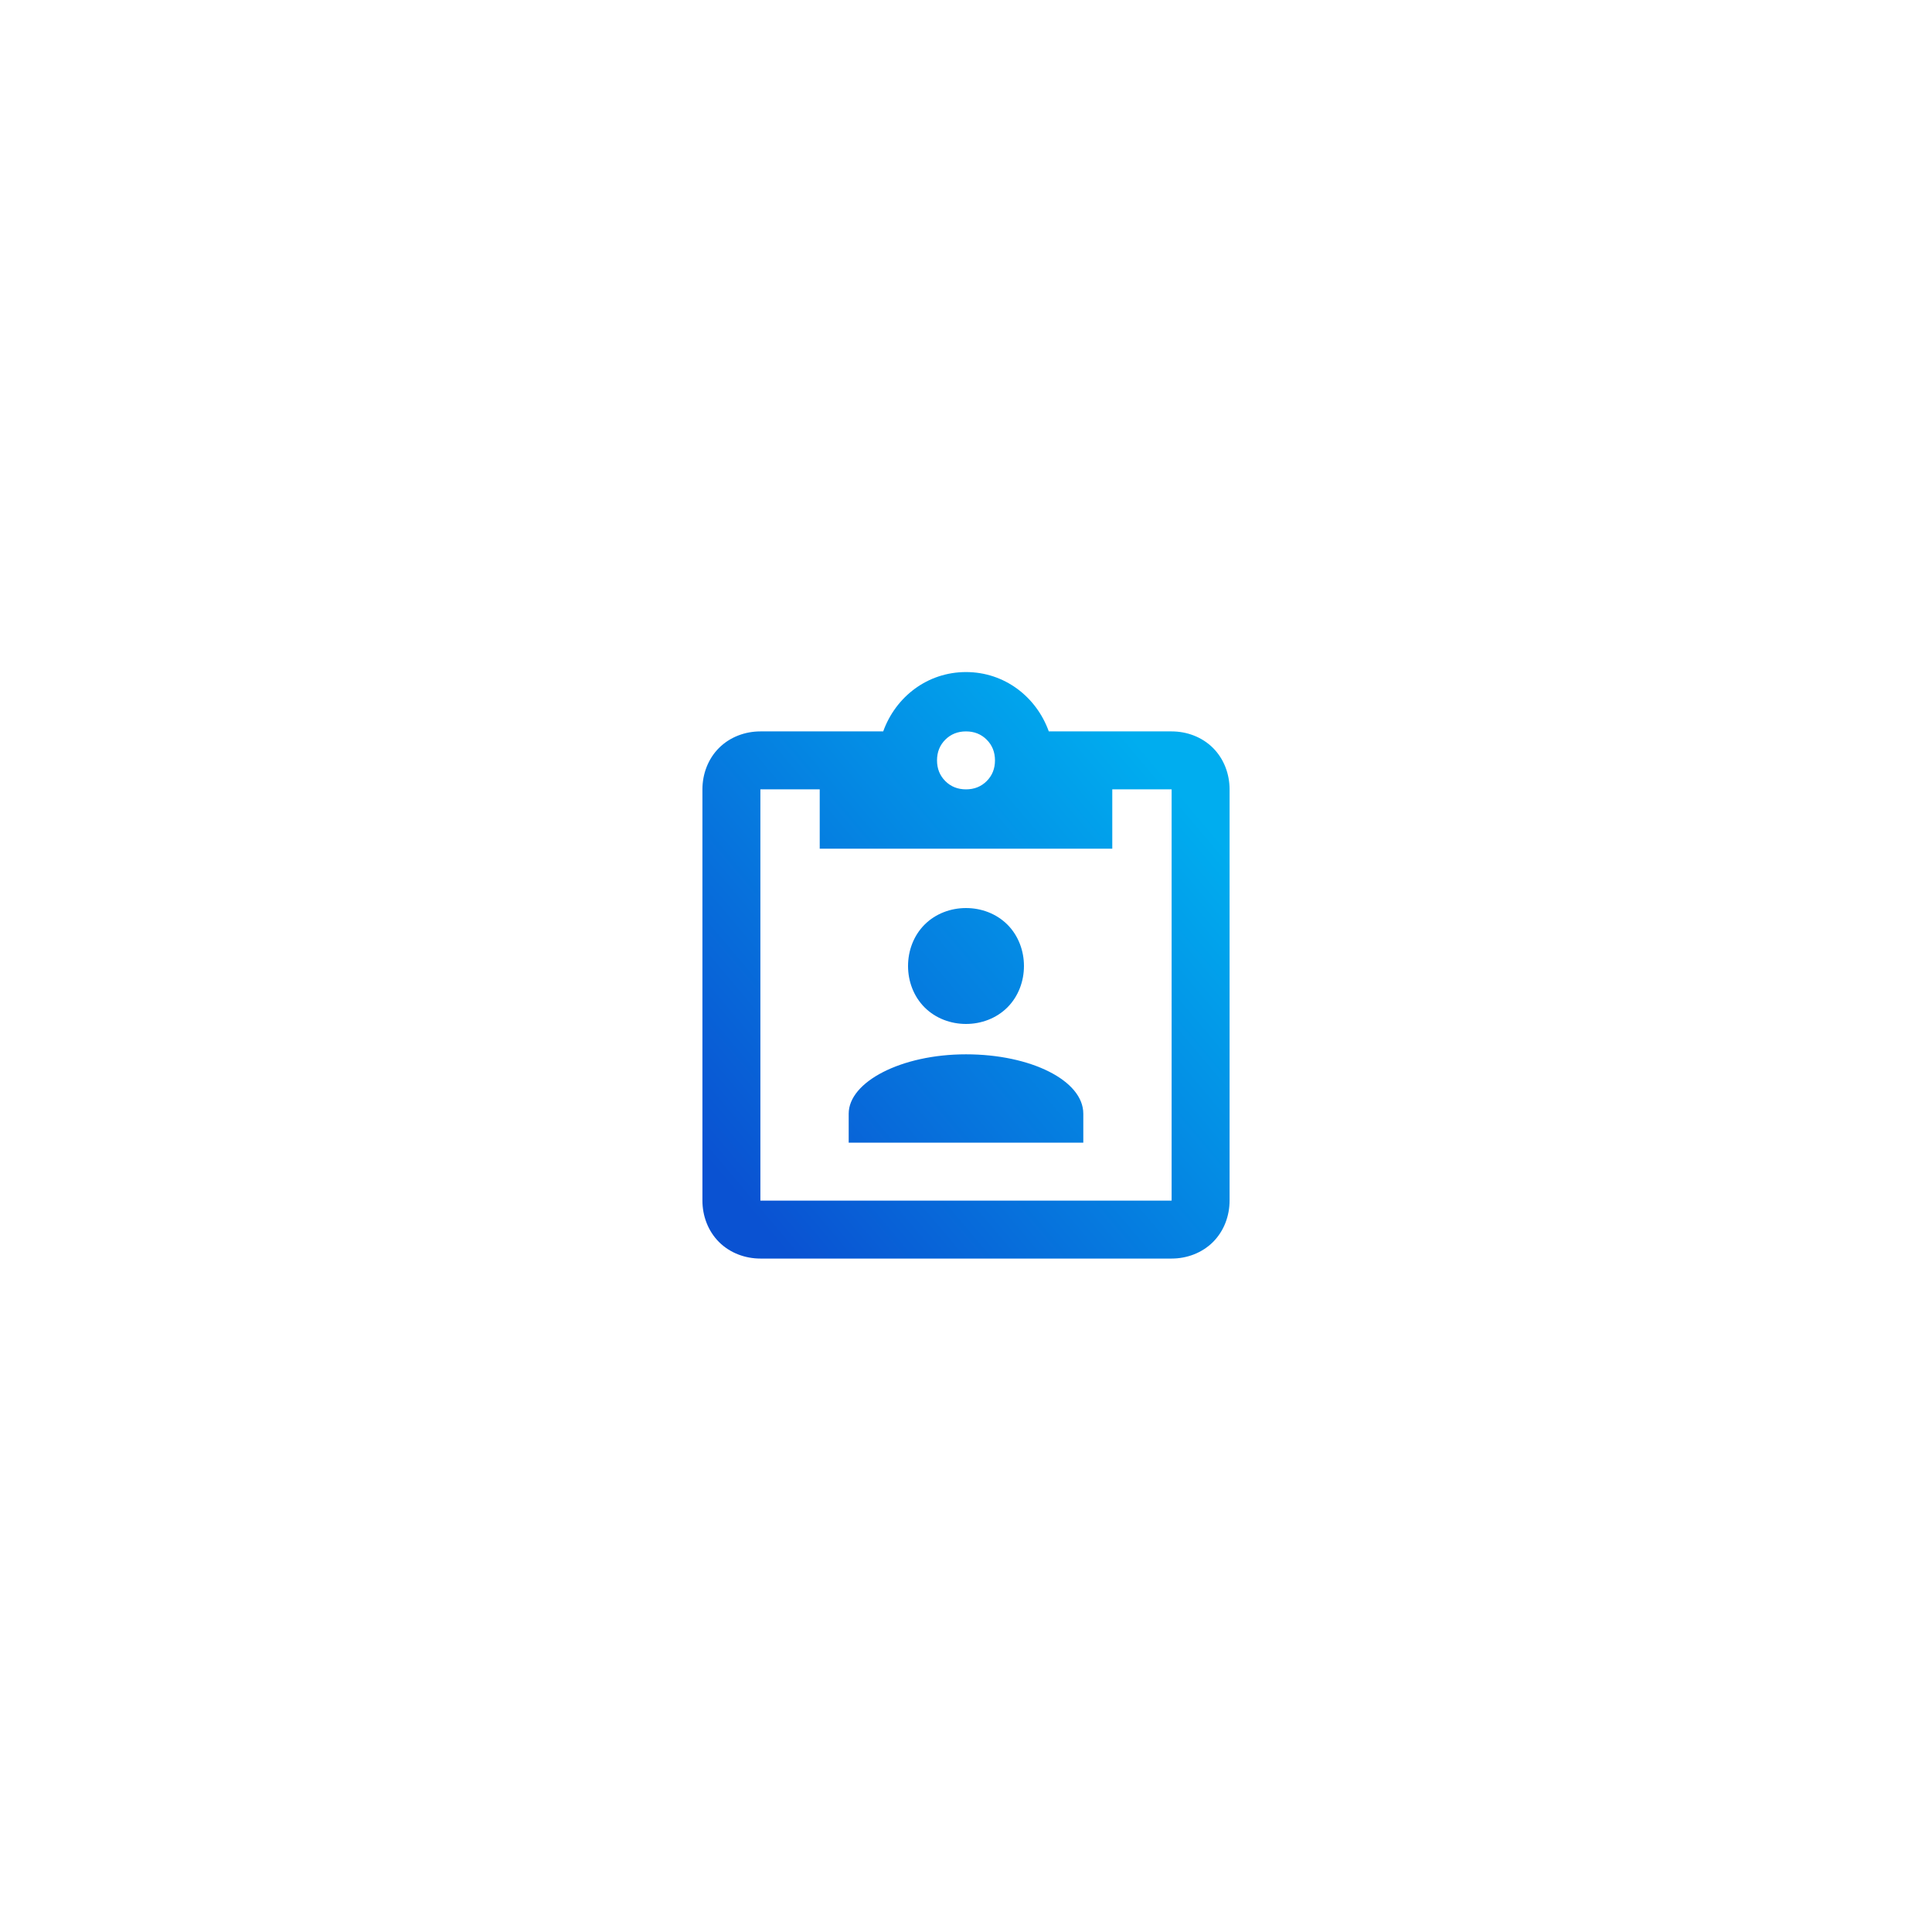 <?xml version="1.0" encoding="utf-8"?>
<!-- Generator: Adobe Illustrator 27.2.0, SVG Export Plug-In . SVG Version: 6.00 Build 0)  -->
<svg version="1.1" id="Vrstva_1" xmlns="http://www.w3.org/2000/svg" xmlns:xlink="http://www.w3.org/1999/xlink" x="0px" y="0px"
	 viewBox="0 0 140 140" style="enable-background:new 0 0 140 140;" xml:space="preserve">
<style type="text/css">
	.st0{fill:url(#SVGID_1_);}
</style>
<linearGradient id="SVGID_1_" gradientUnits="userSpaceOnUse" x1="53.151" y1="-56.496" x2="86.316" y2="-28.433" gradientTransform="matrix(1 0 0 -1 0 29.89)">
	<stop  offset="0" style="stop-color:#0A52D2"/>
	<stop  offset="1" style="stop-color:#00ADEF"/>
</linearGradient>
<path class="st0" d="M84.9,53c1.1,0,2.2,0.4,3,1.2c0.8,0.8,1.2,1.9,1.2,3V87c0,1.1-0.4,2.2-1.2,3c-0.8,0.8-1.9,1.2-3,1.2H55.1
	c-1.1,0-2.2-0.4-3-1.2c-0.8-0.8-1.2-1.9-1.2-3V57.2c0-1.1,0.4-2.2,1.2-3c0.8-0.8,1.9-1.2,3-1.2H64c0.9-2.5,3.2-4.3,6-4.3
	s5.1,1.8,6,4.3H84.9z M70,53c-0.6,0-1.1,0.2-1.5,0.6c-0.4,0.4-0.6,0.9-0.6,1.5c0,0.6,0.2,1.1,0.6,1.5c0.4,0.4,0.9,0.6,1.5,0.6
	s1.1-0.2,1.5-0.6c0.4-0.4,0.6-0.9,0.6-1.5c0-0.6-0.2-1.1-0.6-1.5C71.1,53.2,70.6,53,70,53z M59.4,61.5v-4.3h-4.3V87h29.8V57.2h-4.3
	v4.3H59.4z M70,65.8c1.1,0,2.2,0.4,3,1.2c0.8,0.8,1.2,1.9,1.2,3s-0.4,2.2-1.2,3c-0.8,0.8-1.9,1.2-3,1.2s-2.2-0.4-3-1.2
	c-0.8-0.8-1.2-1.9-1.2-3s0.4-2.2,1.2-3C67.8,66.2,68.9,65.8,70,65.8z M61.5,82.8v-2.1c0-2.3,3.8-4.3,8.5-4.3s8.5,1.9,8.5,4.3v2.1
	H61.5z"/>
</svg>
